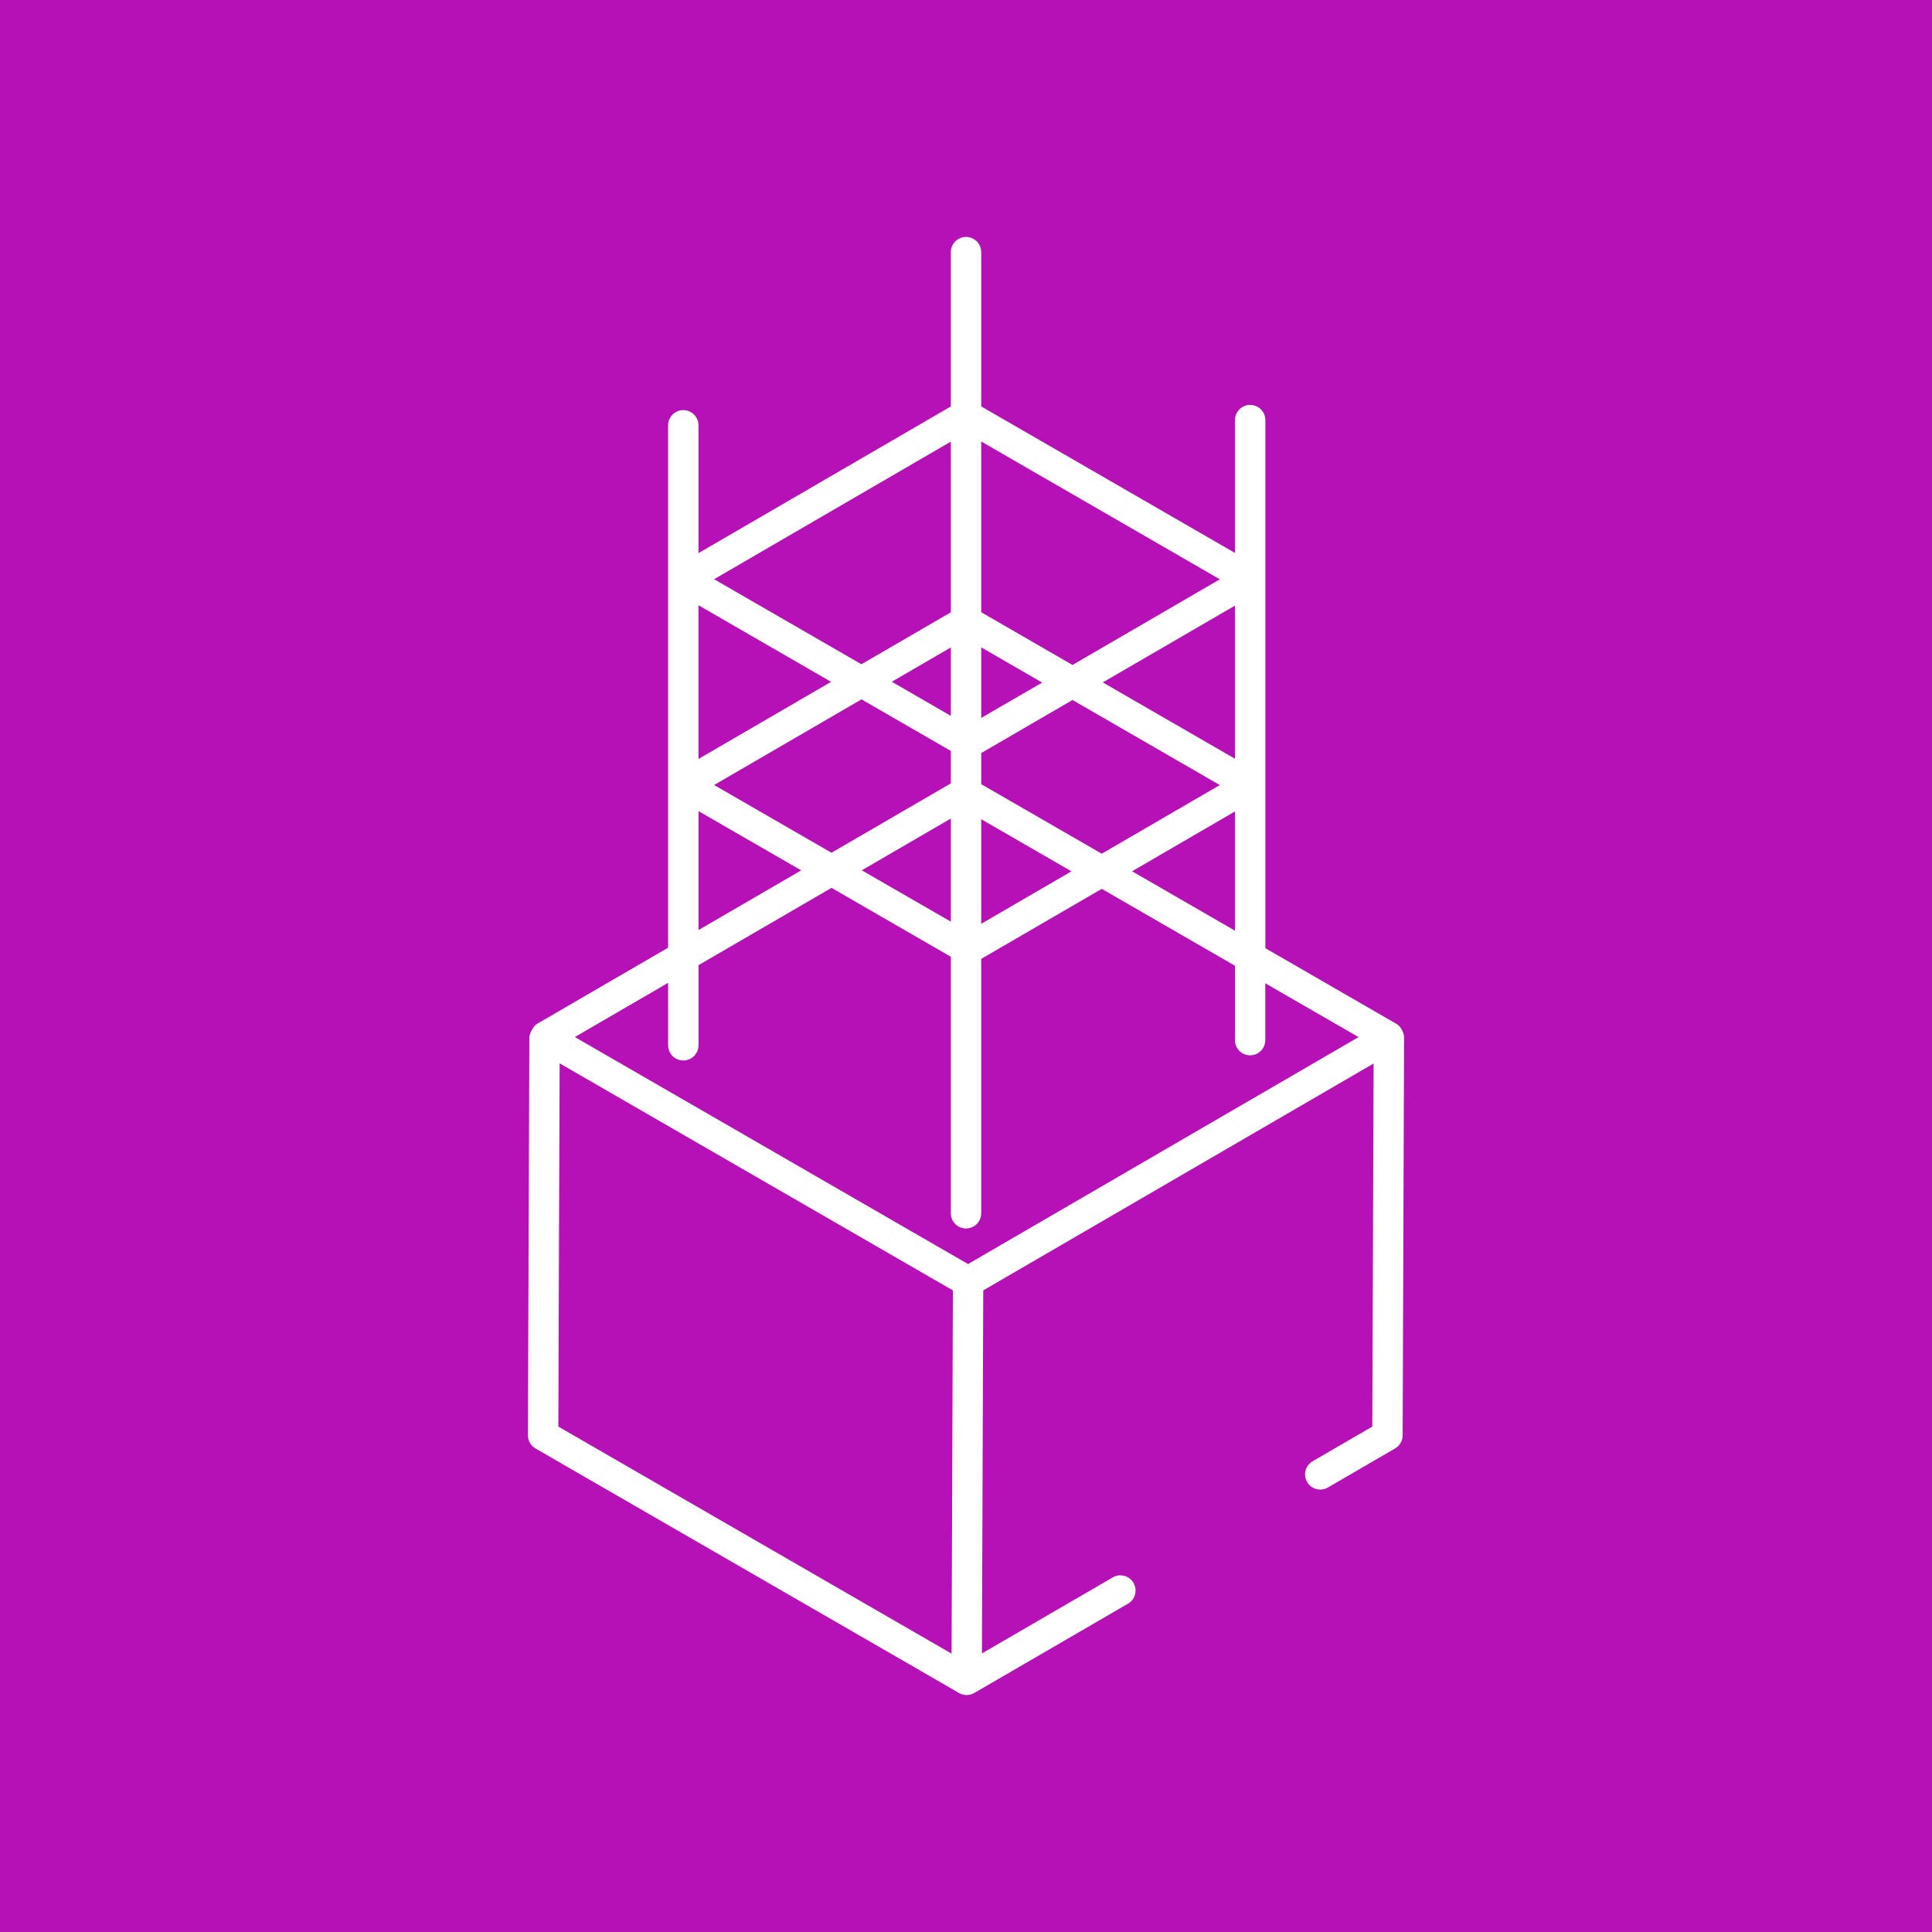 <?xml version="1.0" encoding="UTF-8"?> <svg xmlns="http://www.w3.org/2000/svg" width="60" height="60" viewBox="0 0 60 60" fill="none"> <rect width="60" height="60" fill="#B611B6"></rect> <path d="M21.22 12.736C21.095 12.736 20.975 12.786 20.887 12.874C20.798 12.962 20.748 13.082 20.748 13.207V29.432L16.677 31.798L16.675 31.8C16.561 31.865 16.44 32.111 16.44 32.206L16.395 44.574C16.395 44.742 16.485 44.899 16.631 44.984L29.785 52.578C29.857 52.619 29.938 52.641 30.02 52.641C30.103 52.641 30.184 52.619 30.256 52.578L35.041 49.798C35.146 49.734 35.222 49.631 35.252 49.511C35.282 49.392 35.264 49.265 35.202 49.158C35.14 49.052 35.039 48.974 34.92 48.941C34.801 48.908 34.674 48.923 34.566 48.983L30.495 51.348L30.536 40.074L42.659 33.028L42.618 44.304L40.78 45.372C40.724 45.401 40.675 45.442 40.635 45.491C40.595 45.541 40.565 45.598 40.548 45.659C40.53 45.72 40.526 45.784 40.533 45.847C40.541 45.91 40.562 45.97 40.594 46.025C40.625 46.08 40.668 46.128 40.719 46.166C40.77 46.204 40.828 46.231 40.889 46.246C40.951 46.262 41.015 46.264 41.078 46.254C41.141 46.243 41.2 46.221 41.254 46.187L43.326 44.983C43.397 44.942 43.456 44.883 43.497 44.811C43.538 44.74 43.56 44.66 43.561 44.577L43.605 32.206C43.605 32.111 43.529 31.89 43.369 31.798L39.297 29.447V13.047C39.297 12.922 39.247 12.802 39.158 12.713C39.07 12.625 38.95 12.575 38.825 12.575C38.7 12.575 38.58 12.625 38.491 12.713C38.403 12.802 38.353 12.922 38.353 13.047V17.172L30.473 12.622V7.83C30.473 7.705 30.423 7.585 30.335 7.497C30.246 7.408 30.126 7.358 30.001 7.358C29.876 7.358 29.756 7.408 29.668 7.497C29.579 7.585 29.529 7.705 29.529 7.83V12.623L21.692 17.178V13.207C21.692 13.082 21.642 12.962 21.554 12.874C21.465 12.786 21.345 12.736 21.22 12.736ZM21.692 25.189L24.882 27.03L21.692 28.884V25.189ZM29.529 28.623L26.764 27.028L29.529 25.42L29.529 28.623ZM30.473 25.441L33.275 27.06L30.473 28.689V25.441ZM30.473 24.353V23.387L33.308 21.739L37.883 24.381L34.215 26.513L30.473 24.353ZM30.473 22.296V20.104L32.366 21.198L30.473 22.296ZM29.529 22.232L27.695 21.172L29.529 20.107V22.232ZM29.529 23.321V24.329L25.822 26.483L22.178 24.379L26.755 21.719L29.529 23.321ZM17.38 33.023L29.593 40.074L29.552 51.355L17.34 44.304L17.38 33.023ZM42.192 32.208L30.064 39.256L17.853 32.206L20.749 30.523V32.462C20.749 32.587 20.799 32.707 20.887 32.796C20.976 32.884 21.096 32.934 21.221 32.934C21.346 32.934 21.466 32.884 21.555 32.796C21.643 32.707 21.693 32.587 21.693 32.462V29.974L25.824 27.573L29.529 29.713V37.68C29.529 37.805 29.578 37.925 29.667 38.014C29.755 38.102 29.875 38.152 30 38.152C30.125 38.152 30.245 38.102 30.334 38.014C30.422 37.925 30.472 37.805 30.472 37.68V29.779L34.216 27.604L38.352 29.991V32.303C38.352 32.428 38.402 32.548 38.49 32.636C38.579 32.725 38.699 32.774 38.824 32.774C38.949 32.774 39.069 32.725 39.157 32.636C39.246 32.548 39.295 32.428 39.295 32.303V30.537L42.192 32.208ZM35.158 27.058L38.353 25.2V28.903L35.158 27.058ZM38.353 23.563L34.248 21.193L38.353 18.808V23.563ZM37.884 17.991L33.307 20.651L30.472 19.013V13.71L37.884 17.991ZM29.529 13.715V19.016L26.752 20.629L22.177 17.988L29.529 13.715ZM25.811 21.175L21.691 23.571V18.796L25.811 21.175Z" fill="white"></path> </svg> 
